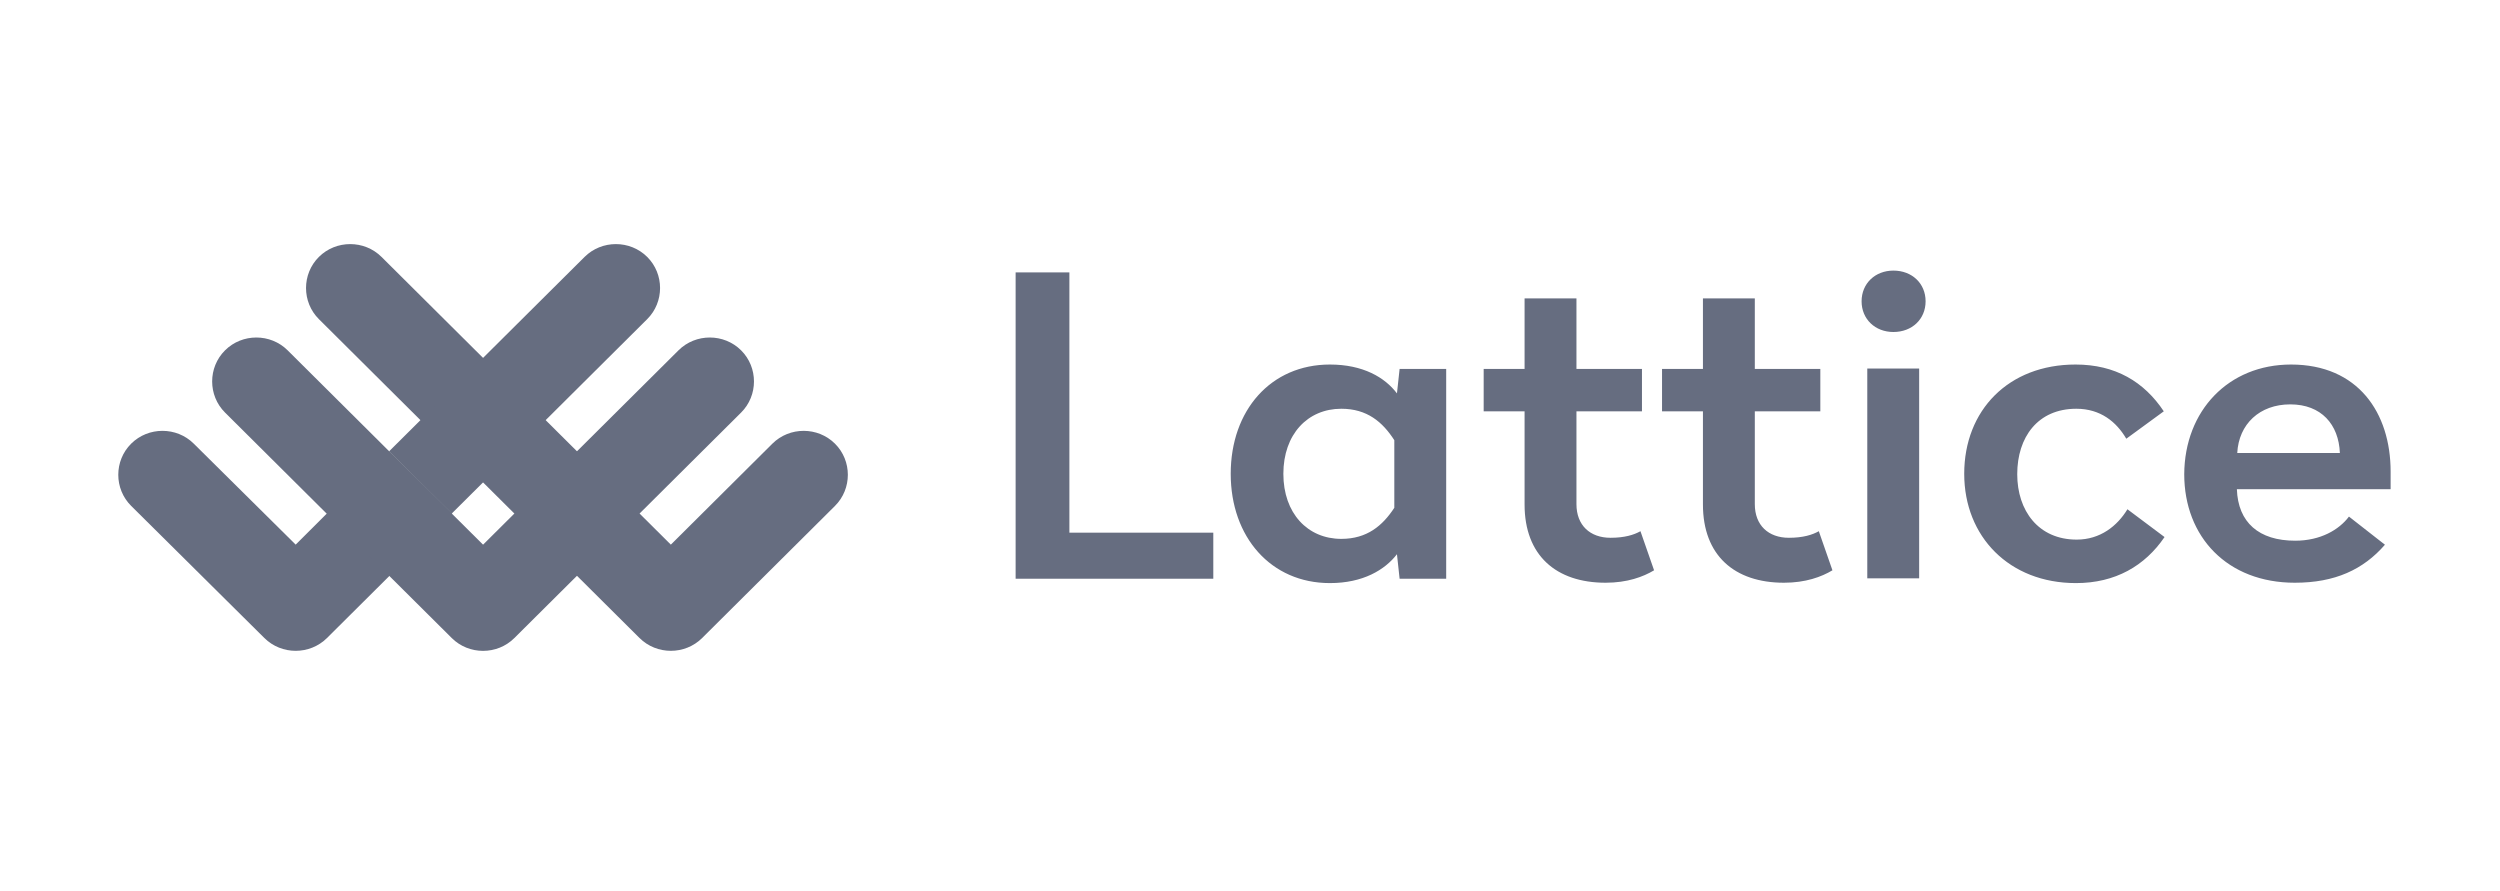 <svg width="160" height="57" viewBox="0 0 160 57" fill="none" xmlns="http://www.w3.org/2000/svg">
<path d="M18.924 34.856L12.401 28.394C11.302 27.301 9.494 27.301 8.395 28.394C7.295 29.487 7.295 31.285 8.395 32.378L16.92 40.833C18.02 41.926 19.827 41.926 20.927 40.833L28.939 32.864L24.909 28.88L18.924 34.856Z" fill="#666D80"/>
<path d="M43.424 22.421L30.916 34.859L18.409 22.421C17.309 21.327 15.502 21.327 14.403 22.421C13.303 23.514 13.303 25.312 14.403 26.405L28.913 40.835C30.012 41.929 31.82 41.929 32.919 40.835L47.43 26.405C48.529 25.312 48.529 23.514 47.43 22.421C46.331 21.327 44.523 21.327 43.424 22.421Z" fill="#666D80"/>
<path d="M53.438 32.379L44.937 40.833C43.837 41.926 42.03 41.926 40.93 40.833L20.41 20.426C19.311 19.333 19.311 17.535 20.41 16.442C21.51 15.349 23.317 15.349 24.417 16.442L42.934 34.857L49.432 28.395C50.531 27.301 52.339 27.301 53.438 28.395C54.537 29.488 54.537 31.286 53.438 32.379Z" fill="#666D80"/>
<path d="M41.42 16.442C40.321 15.349 38.513 15.349 37.414 16.442L24.906 28.881L28.913 32.865L41.42 20.426C42.519 19.333 42.519 17.535 41.42 16.442Z" fill="#666D80"/>
<path d="M68.441 17.435H65V37.038H77.651V34.09H68.441V17.435ZM85.115 23.33C87.224 23.33 88.63 24.149 89.405 25.178L89.575 23.611H92.556V37.038H89.575L89.405 35.47C88.63 36.476 87.224 37.318 85.115 37.318C81.335 37.318 78.766 34.371 78.766 30.324C78.766 26.254 81.335 23.33 85.115 23.33ZM85.843 26.16C83.686 26.16 82.135 27.798 82.135 30.324C82.135 32.85 83.686 34.488 85.843 34.488C87.491 34.488 88.484 33.646 89.236 32.499V28.172C88.484 27.003 87.491 26.16 85.843 26.16ZM100.893 19.096H97.573V23.611H94.955V26.324H97.573V32.289C97.573 35.541 99.584 37.295 102.759 37.295C104.14 37.295 105.158 36.921 105.861 36.499L104.989 33.997C104.577 34.231 103.971 34.418 103.074 34.418C101.765 34.418 100.893 33.622 100.893 32.266V26.324H105.086V23.611H100.893V19.096ZM112.308 19.096H108.988V23.611H106.37V26.324H108.988V32.289C108.988 35.541 110.999 37.295 114.174 37.295C115.555 37.295 116.573 36.921 117.276 36.499L116.404 33.997C115.992 34.231 115.386 34.418 114.489 34.418C113.18 34.418 112.308 33.622 112.308 32.266V26.324H116.501V23.611H112.308V19.096ZM122.826 23.587H119.506V37.014H122.826V23.587ZM121.178 17.318C120.015 17.318 119.142 18.137 119.142 19.283C119.142 20.429 120.015 21.248 121.178 21.248C122.366 21.248 123.238 20.429 123.238 19.283C123.238 18.137 122.366 17.318 121.178 17.318ZM132.835 23.33C128.546 23.33 125.71 26.254 125.71 30.324C125.71 34.347 128.594 37.318 132.86 37.318C135.38 37.318 137.271 36.219 138.531 34.371L136.156 32.593C135.501 33.669 134.411 34.535 132.908 34.535C130.46 34.535 129.103 32.687 129.103 30.348C129.103 27.985 130.412 26.16 132.884 26.16C134.435 26.16 135.453 27.003 136.083 28.078L138.482 26.324C137.222 24.429 135.38 23.33 132.835 23.33ZM146.626 23.33C150.915 23.33 153 26.418 153 30.184V31.307H143.16C143.233 33.435 144.565 34.605 146.892 34.605C148.516 34.605 149.703 33.903 150.333 33.061L152.636 34.862C151.254 36.453 149.437 37.295 146.868 37.295C142.554 37.295 139.791 34.371 139.791 30.348C139.815 26.277 142.627 23.33 146.626 23.33ZM146.577 25.88C144.614 25.88 143.281 27.143 143.184 28.991H149.752C149.679 27.166 148.564 25.88 146.577 25.88Z" fill="#666D80"/>
</svg>
